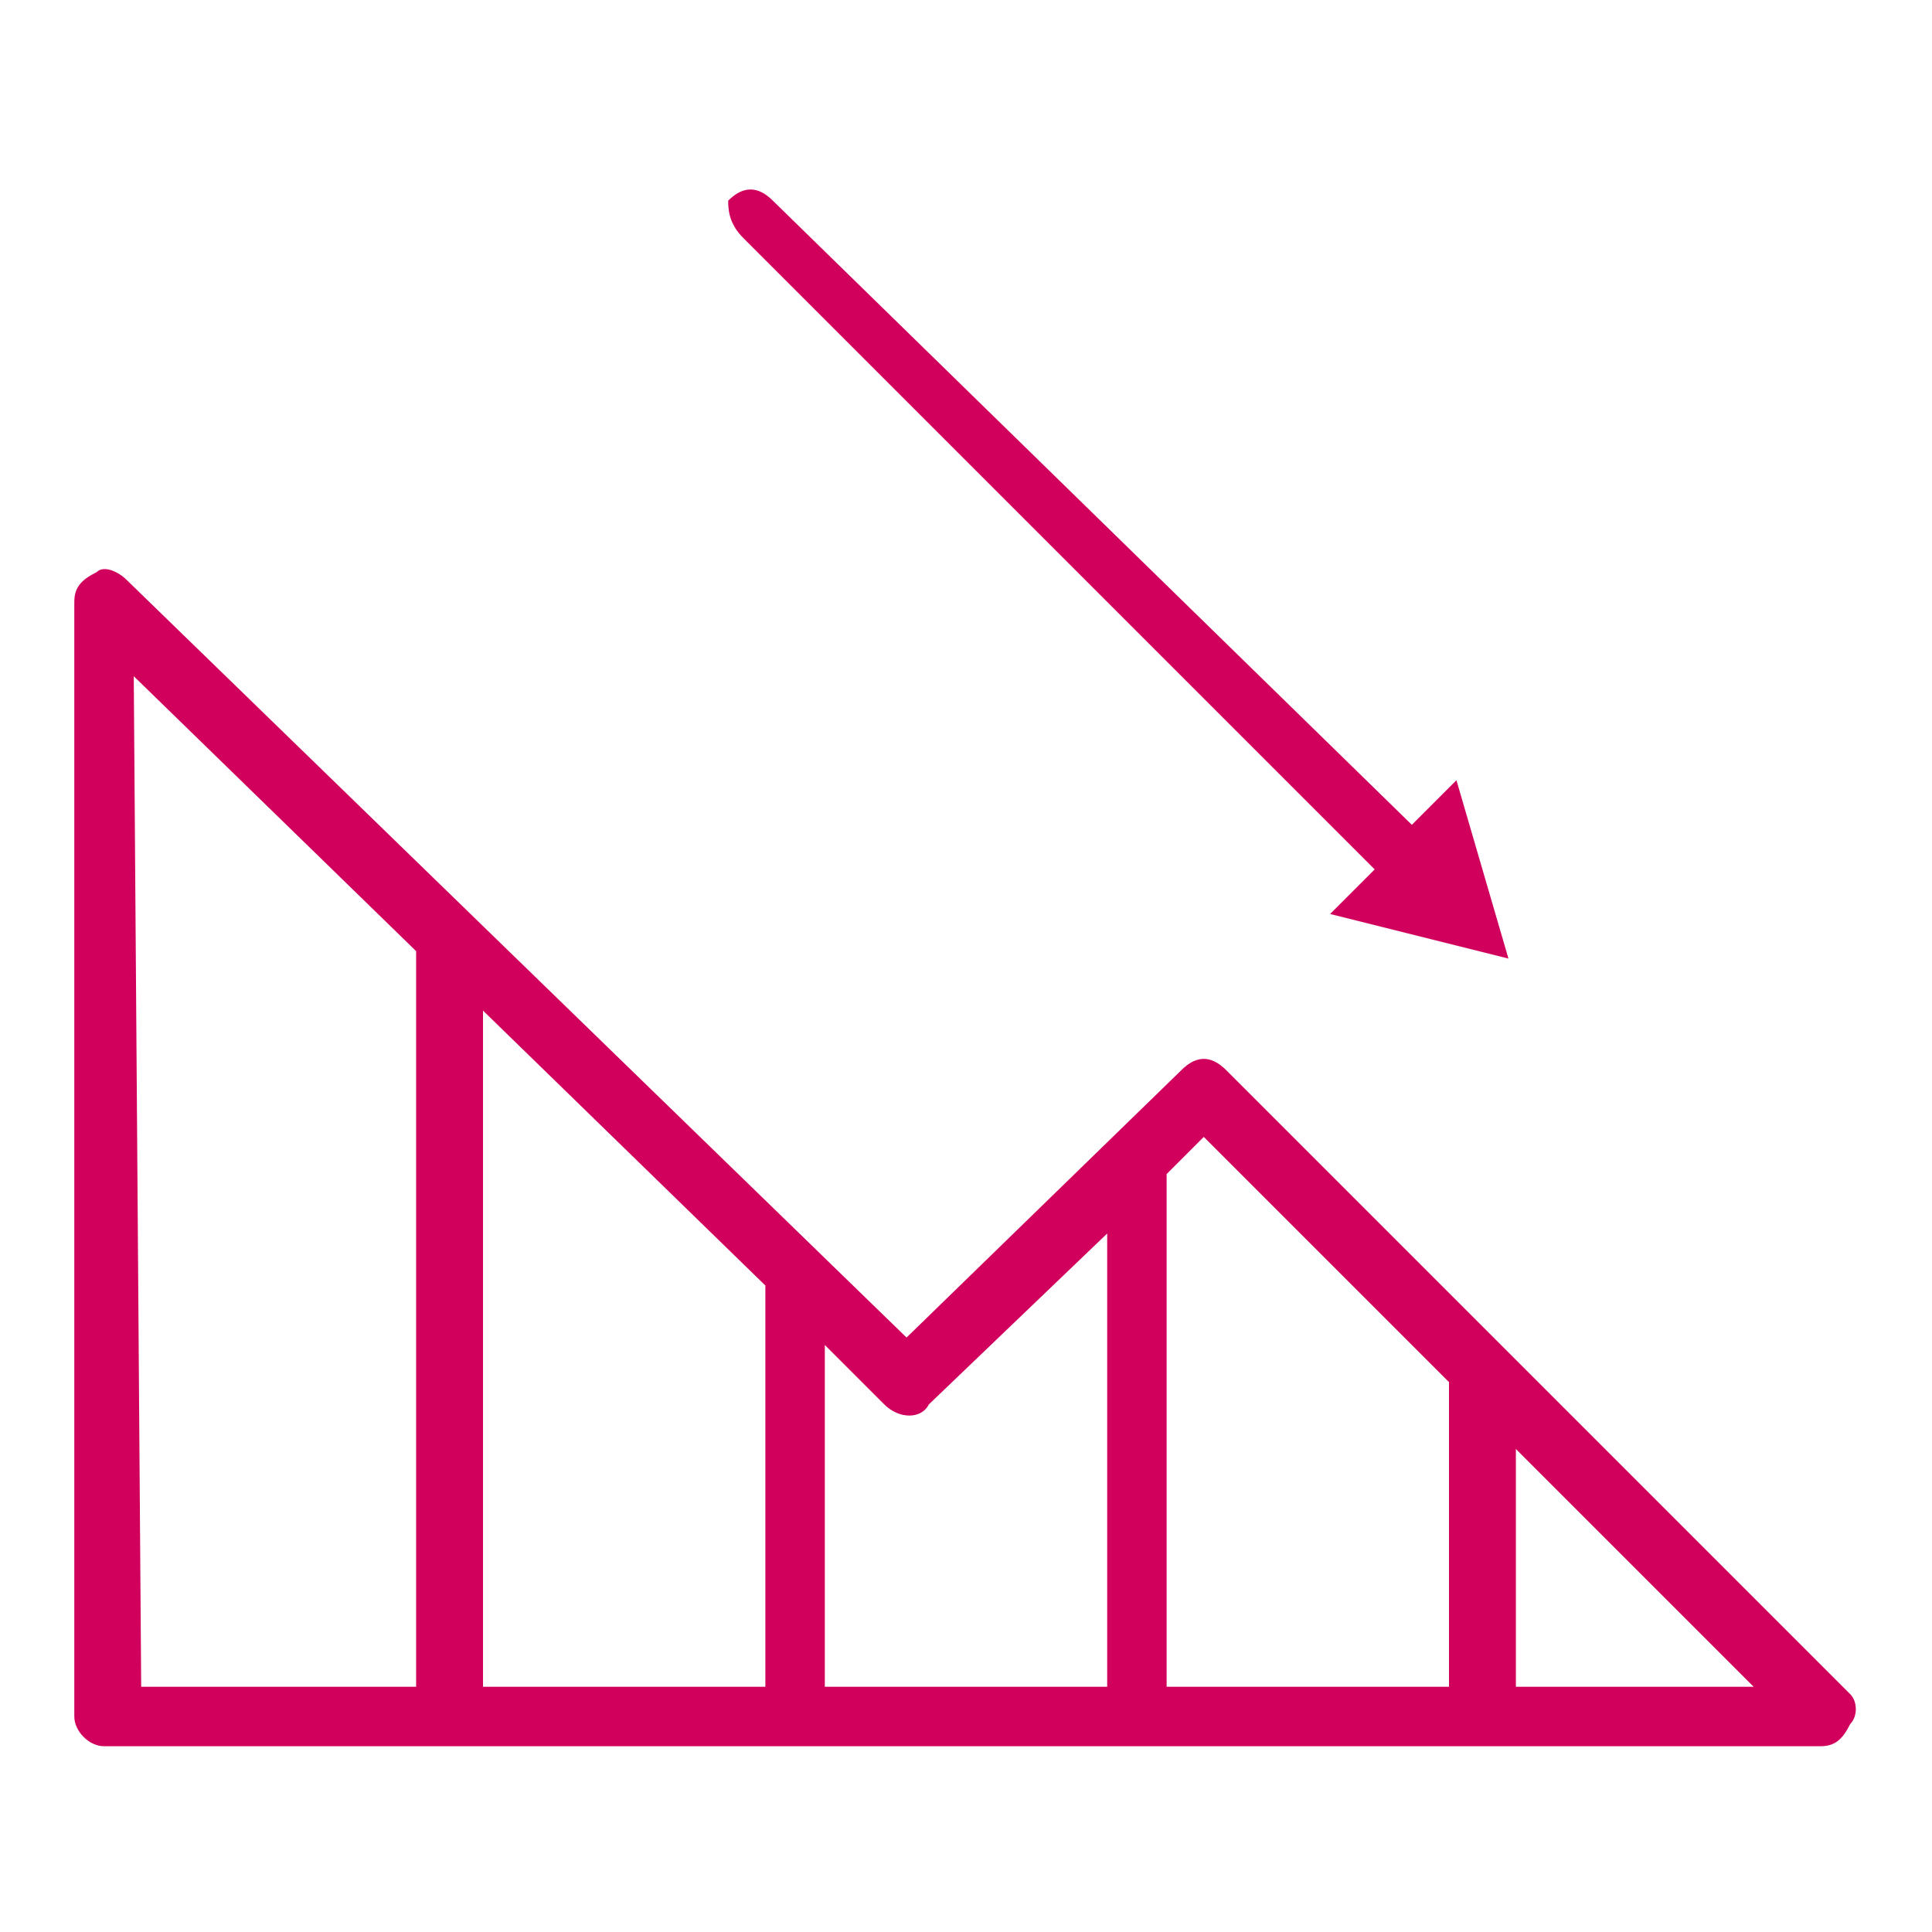 <?xml version="1.0" encoding="utf-8"?>
<!-- Generator: Adobe Illustrator 24.0.0, SVG Export Plug-In . SVG Version: 6.00 Build 0)  -->
<svg version="1.1" id="Layer_1" xmlns="http://www.w3.org/2000/svg" xmlns:xlink="http://www.w3.org/1999/xlink" x="0px" y="0px"
	 width="26px" height="26px" viewBox="0 0 26 26" style="enable-background:new 0 0 26 26;" xml:space="preserve">
<style type="text/css">
	.st0{fill:#D1005D;}
</style>
<g>
	<path class="st0" d="M24.9,22.8l-8.4-8.4c-0.2-0.2-0.4-0.2-0.6,0L12.2,18L1.7,7.8C1.6,7.7,1.4,7.6,1.3,7.7C1.1,7.8,1,7.9,1,8.1
		l0,15c0,0.2,0.2,0.4,0.4,0.4h23.1c0.2,0,0.3-0.1,0.4-0.3C25,23.1,25,22.9,24.9,22.8z M16.2,15.3l3.3,3.3v4.1h-3.8v-6.9L16.2,15.3z
		 M12.5,18.9l2.4-2.3v6.1h-3.8v-4.6l0.8,0.8C12.1,19.1,12.4,19.1,12.5,18.9z M10.3,22.7H6.5v-9.1l3.8,3.7c0,0,0,0,0,0V22.7z
		 M1.8,9.1l3.8,3.7v9.9H1.9L1.8,9.1z M20.4,22.7v-3.2l3.2,3.2H20.4z"/>
	<path class="st0" d="M18.5,11.7l-0.6,0.6l2.4,0.6l-0.7-2.4l-0.6,0.6l-8.6-8.4c-0.2-0.2-0.4-0.2-0.6,0C9.8,2.8,9.8,3,10,3.2
		L18.5,11.7z"/>
</g>
</svg>
